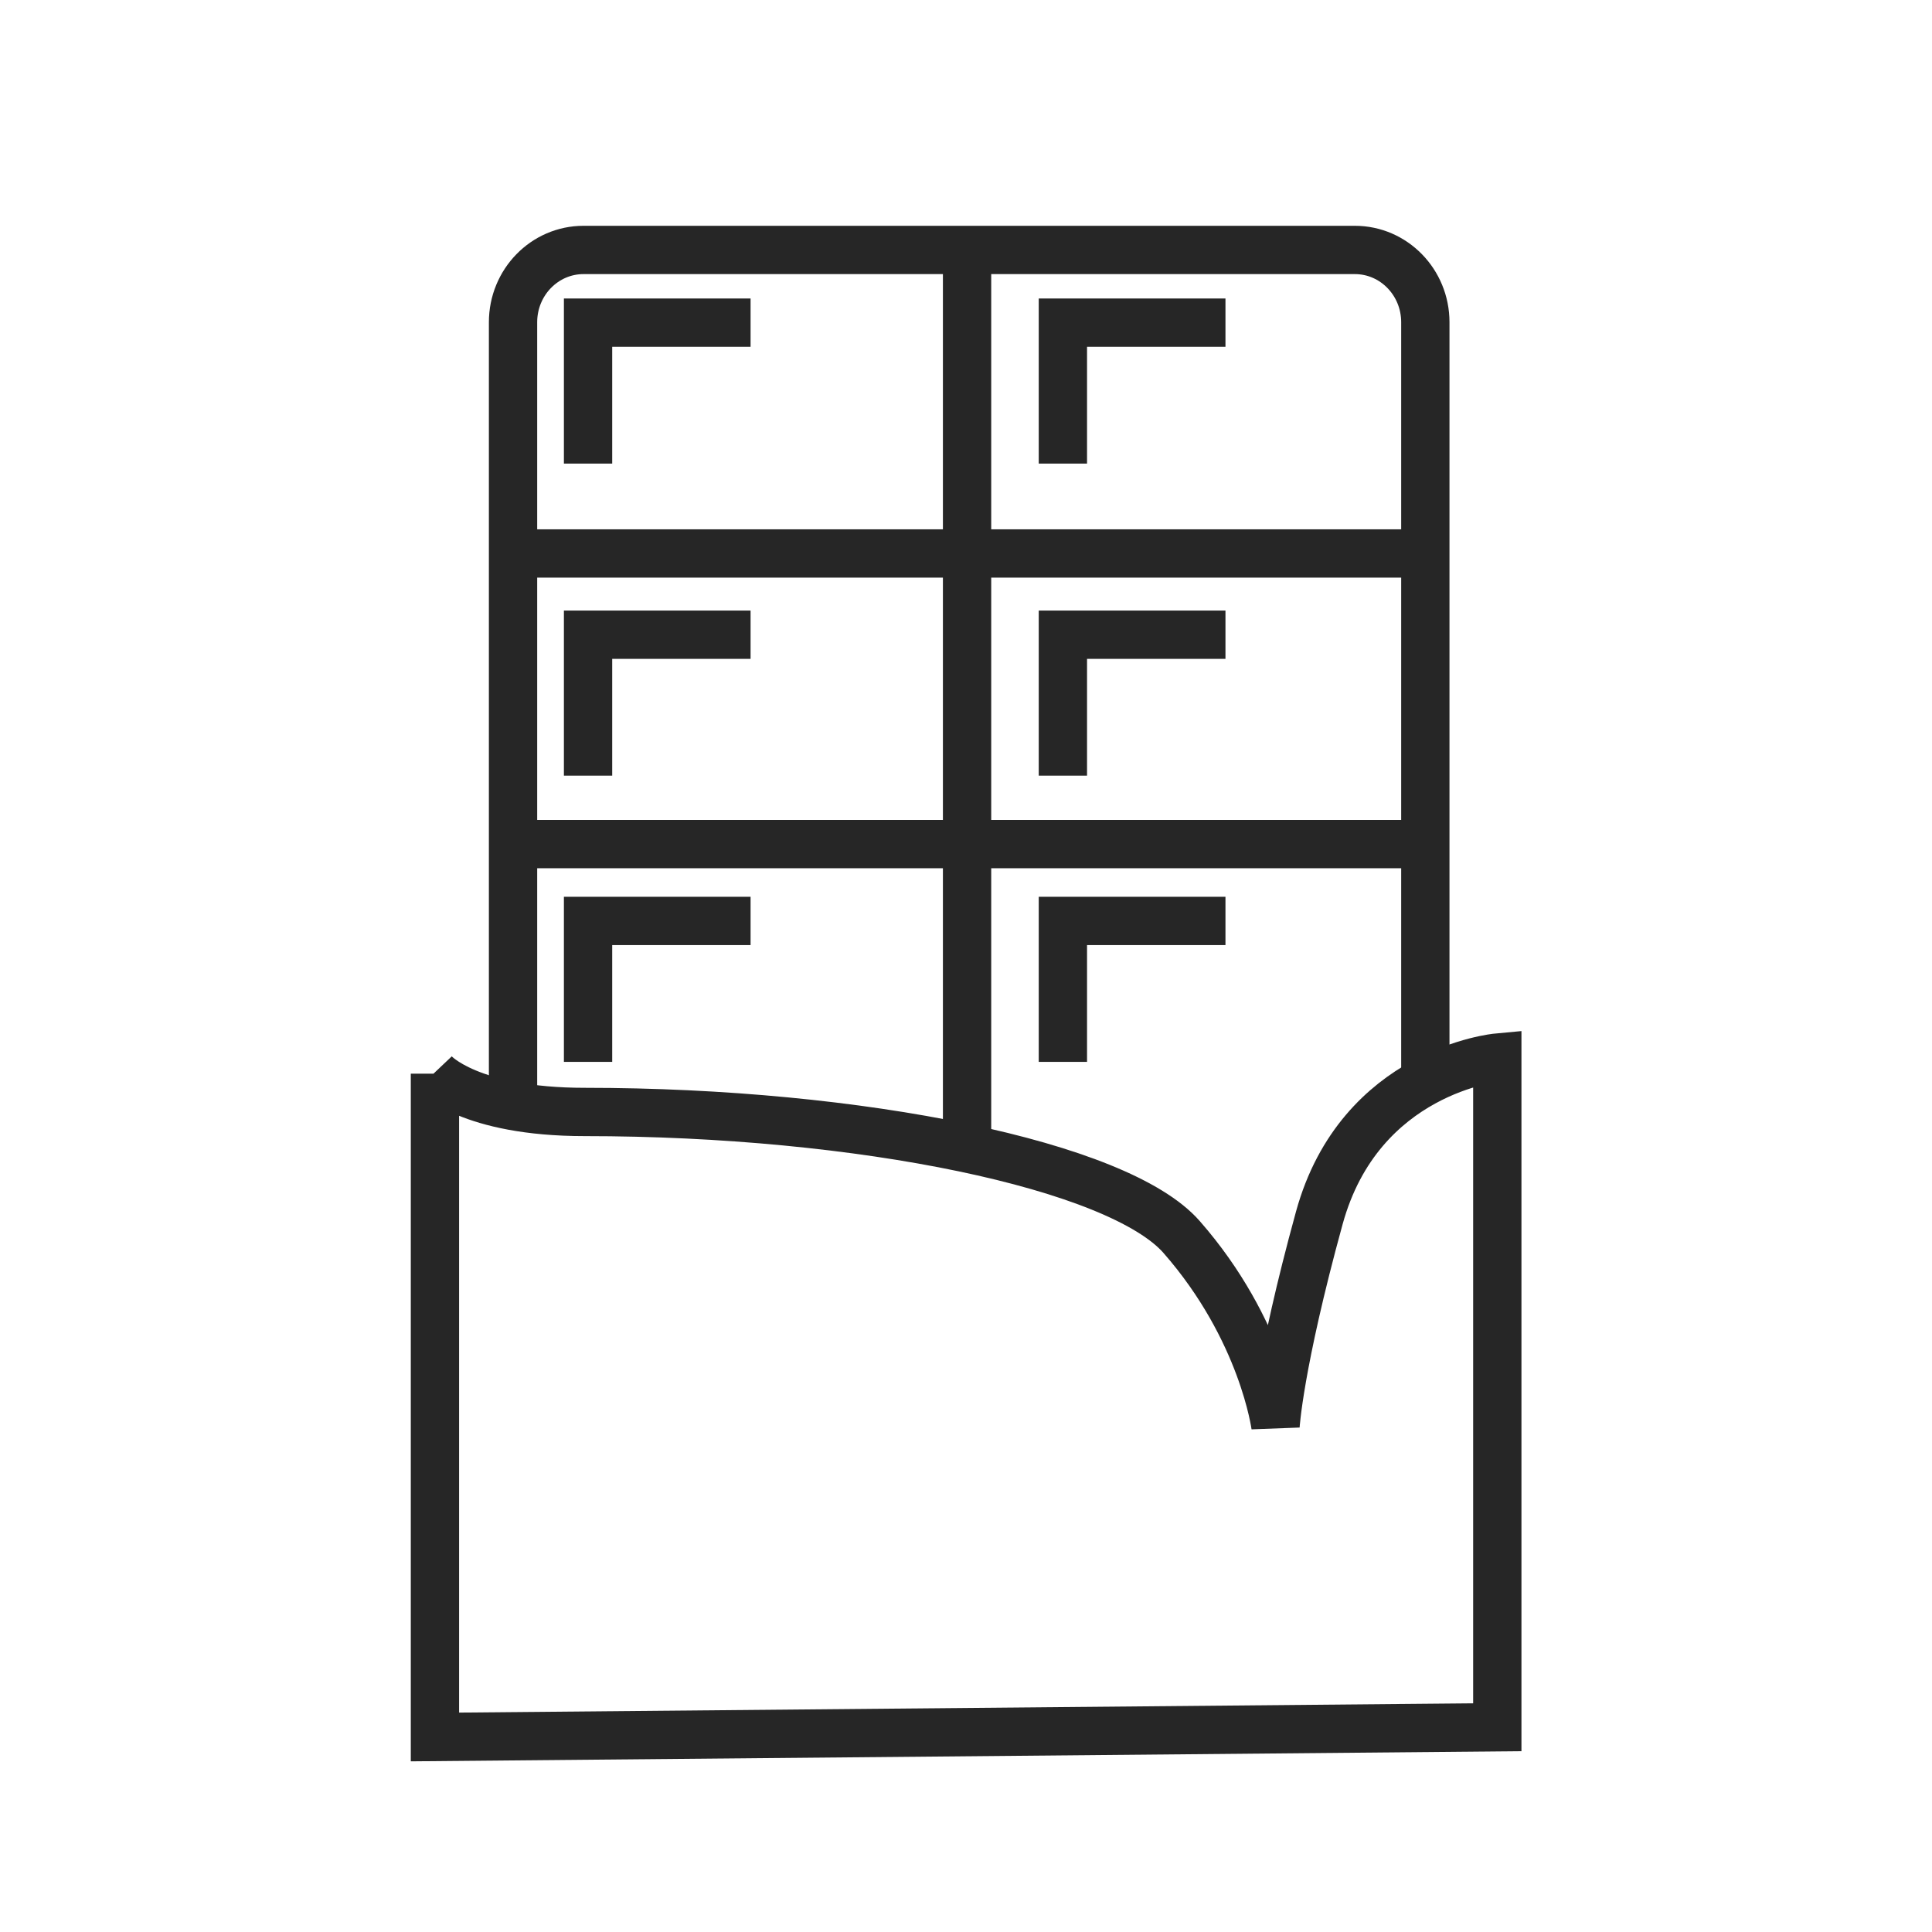 <svg width="40" height="40" viewBox="0 0 40 40" fill="none" xmlns="http://www.w3.org/2000/svg">
<rect width="40" height="40" fill="white"/>
<path d="M28.051 5.175H12.081C11.275 5.175 10.622 5.845 10.622 6.671V33.937C10.622 34.763 11.275 35.433 12.081 35.433H28.051C28.857 35.433 29.51 34.763 29.51 33.937V6.671C29.51 5.845 28.857 5.175 28.051 5.175Z" stroke="#262626" stroke-miterlimit="10"/>
<path d="M10.447 17.476H29.51" stroke="#262626" stroke-miterlimit="10"/>
<path d="M10.537 11.459H29.512" stroke="#262626" stroke-miterlimit="10"/>
<path d="M20.022 5V23.666" stroke="#262626" stroke-miterlimit="10"/>
<path d="M12.175 9.598V6.68H15.54" stroke="#262626" stroke-miterlimit="10"/>
<path d="M22.006 9.598V6.68H25.372" stroke="#262626" stroke-miterlimit="10"/>
<path d="M12.175 16.059V13.141H15.54" stroke="#262626" stroke-miterlimit="10"/>
<path d="M22.006 16.059V13.141H25.372" stroke="#262626" stroke-miterlimit="10"/>
<path d="M12.175 21.985V19.067H15.54" stroke="#262626" stroke-miterlimit="10"/>
<path d="M22.006 21.985V19.067H25.372" stroke="#262626" stroke-miterlimit="10"/>
<path d="M9.005 22.229V35.962L31 35.761V21.896C31 21.896 28.155 22.16 27.315 25.215C26.475 28.271 26.408 29.529 26.408 29.529C26.408 29.529 26.151 27.536 24.465 25.612C23.167 24.127 17.823 23.022 12.107 23.022C9.716 23.022 9 22.224 9 22.224L9.005 22.229Z" fill="white" stroke="#262626" stroke-miterlimit="10"/>
</svg>
